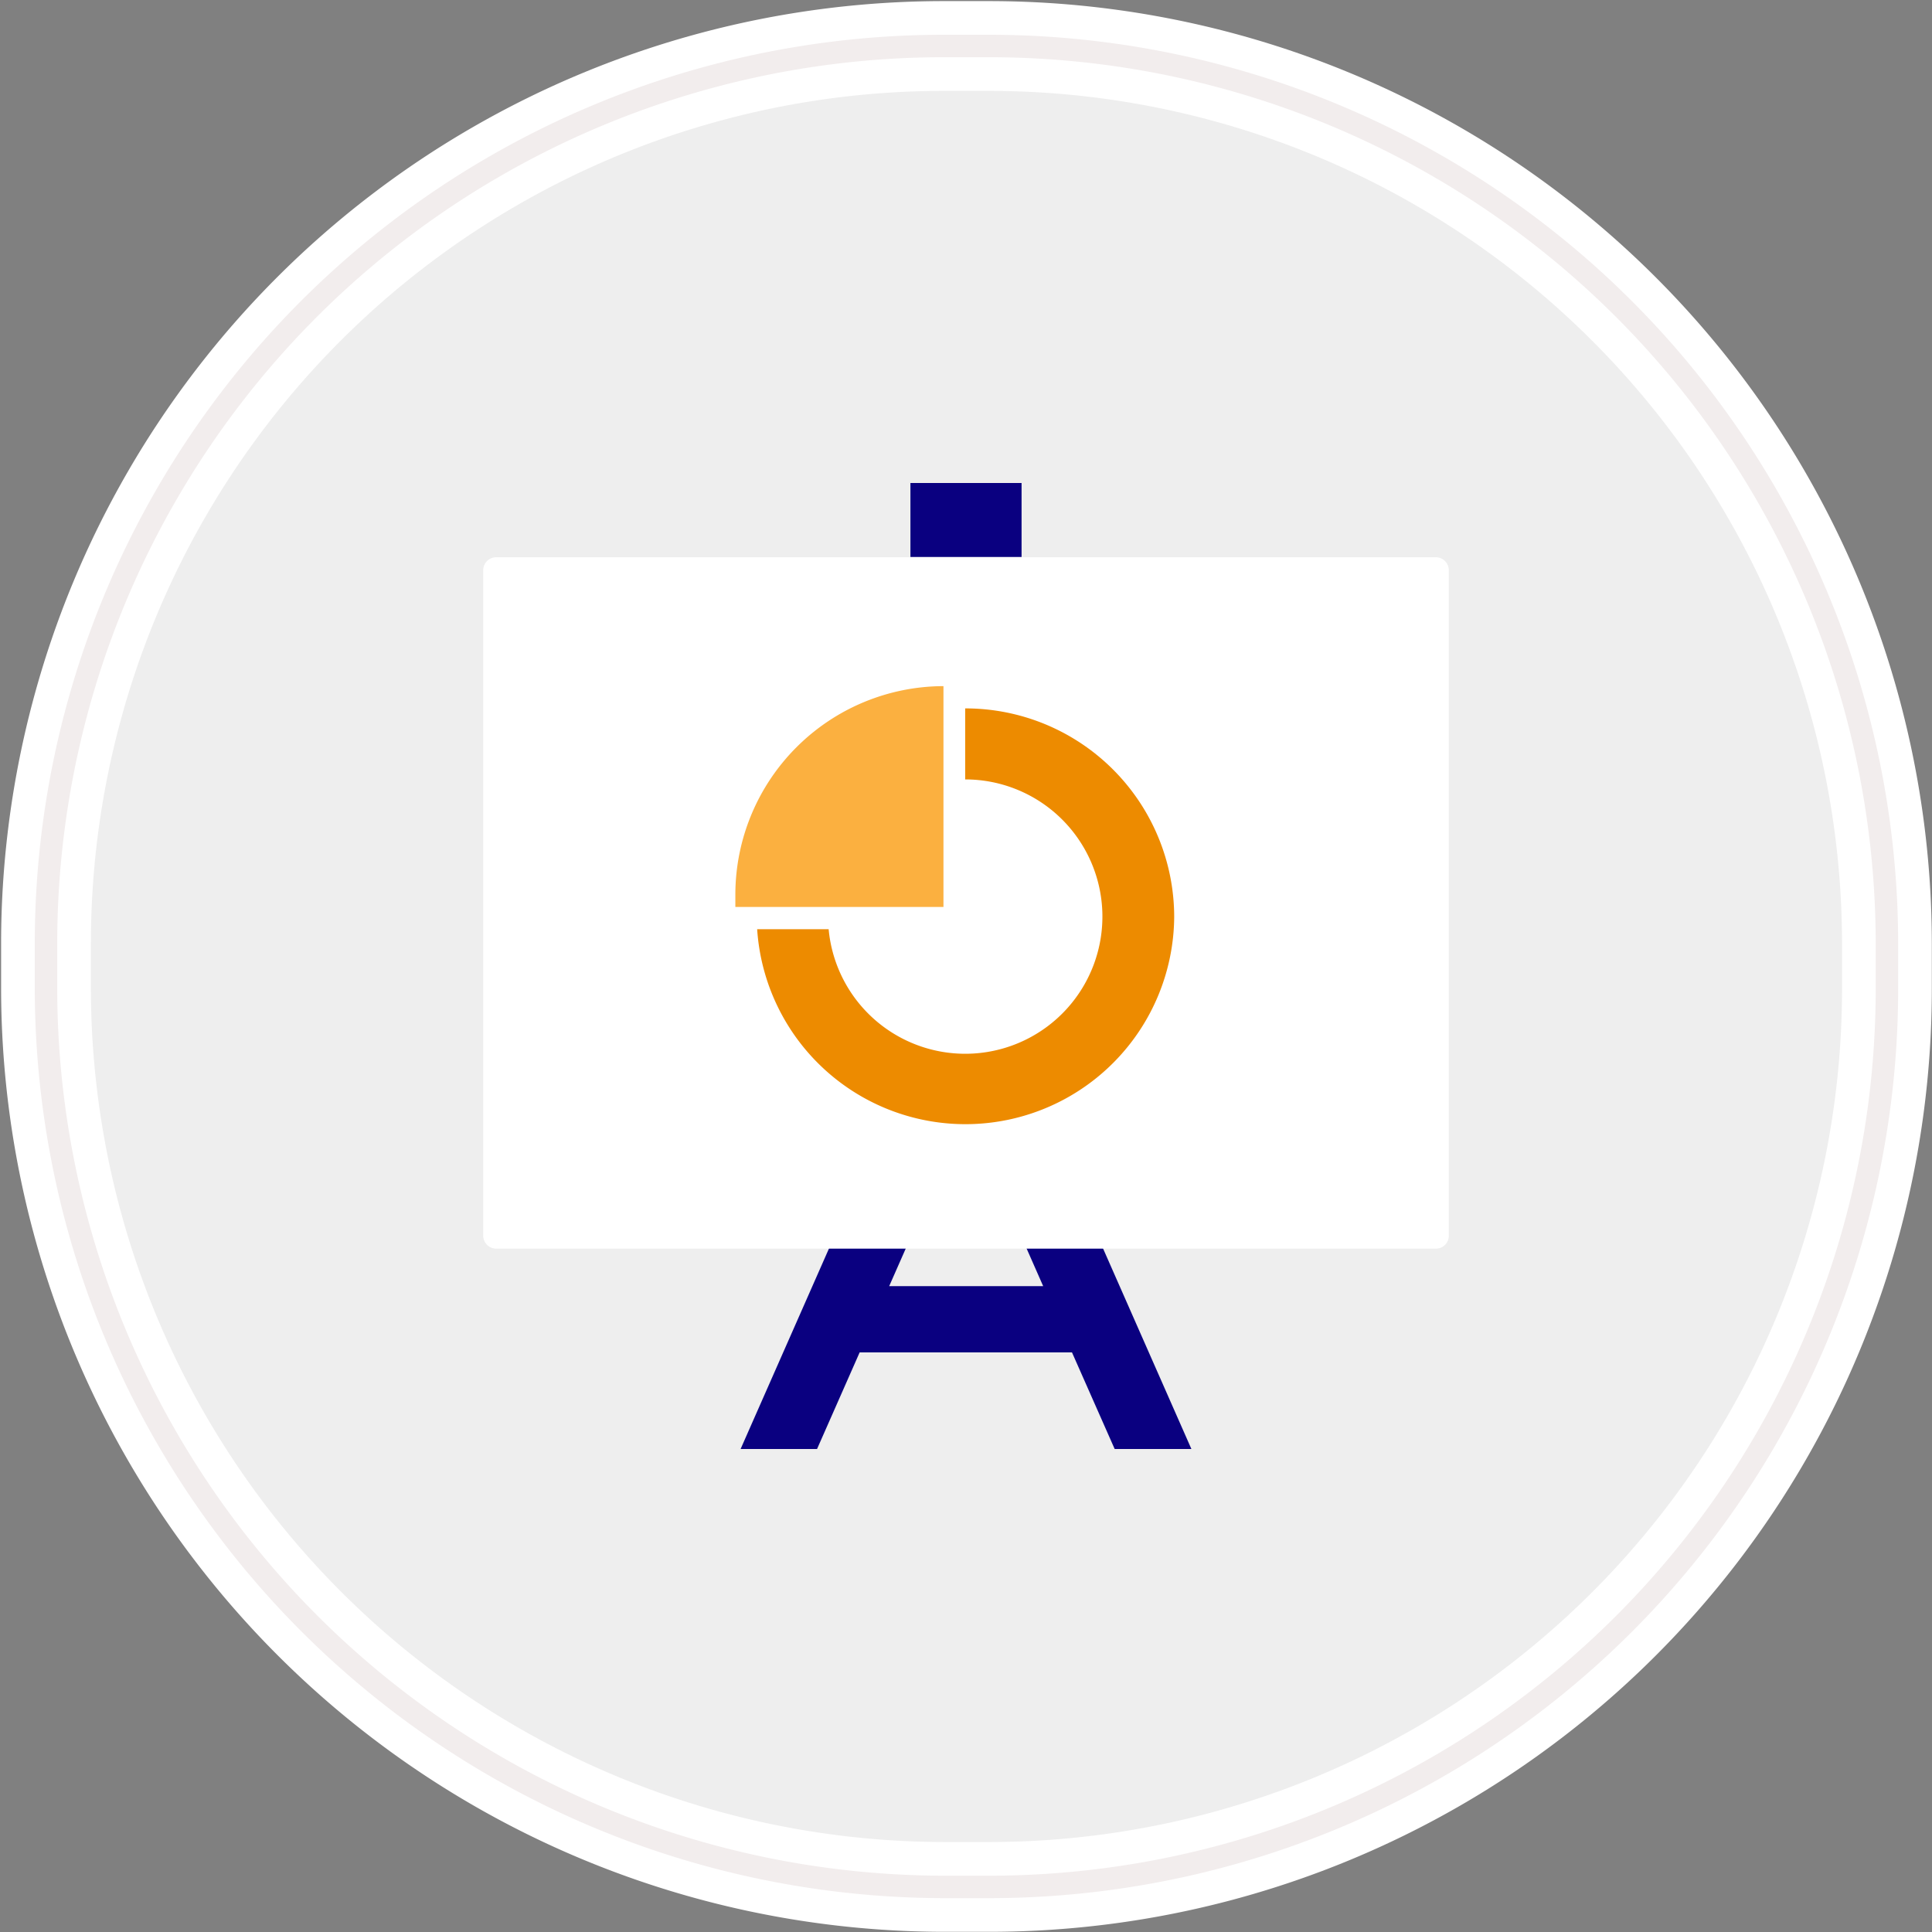 <svg id="Layer_1" data-name="Layer 1" xmlns="http://www.w3.org/2000/svg" viewBox="0 0 210 210"><rect x="0" y="0" width="210" height="210" fill="#808080" stroke="none"/><defs><style>.cls-1{fill:#eee;stroke:#fff;stroke-width:9.76px;}.cls-2{fill:none;stroke:#f2eded;stroke-width:2.44px;}.cls-3{fill:#0a0080;}.cls-4{fill:#fff;}.cls-5{fill:#fbb040;}.cls-6{fill:#ed8b00;}</style></defs><title>big-data-solution-components</title><g id="Rectangle-290"><path id="path-1" class="cls-1" d="M102.6,5h4.9a97.6,97.6,0,0,1,97.6,97.6v4.9a97.6,97.6,0,0,1-97.6,97.6h-4.9A97.75,97.75,0,0,1,5,107.4v-4.9A97.58,97.58,0,0,1,102.6,5Z"/><path id="path-1-2" data-name="path-1" class="cls-2" d="M102.6,5h4.9a97.6,97.6,0,0,1,97.6,97.6v4.9a97.6,97.6,0,0,1-97.6,97.6h-4.9A97.75,97.75,0,0,1,5,107.4v-4.9A97.58,97.58,0,0,1,102.6,5Z"/></g><path class="cls-3" d="M93.44,147,88.81,157.5H80.5l20.35-46.16h8.31L129.5,157.5h-8.34L116.52,147Zm19.95-7.2-8.37-19-8.37,19Z"/><path class="cls-4" d="M156.08,135.72H53.95a1.42,1.42,0,0,1-1.43-1.43V62a1.42,1.42,0,0,1,1.43-1.43H156A1.42,1.42,0,0,1,157.48,62v72.31A1.4,1.4,0,0,1,156.08,135.72Z"/><path class="cls-5" d="M102.55,74.58v24H79.93c0-.13,0-.3,0-.47s0-.6,0-.9A22.68,22.68,0,0,1,102.55,74.58Z"/><path class="cls-6" d="M127.63,99.66A22.69,22.69,0,0,1,82.3,101h7.77a14.91,14.91,0,1,0,14.84-16.28V77A22.69,22.69,0,0,1,127.63,99.66Z"/><rect class="cls-3" x="98.96" y="52.5" width="12.08" height="8.04"/></svg>